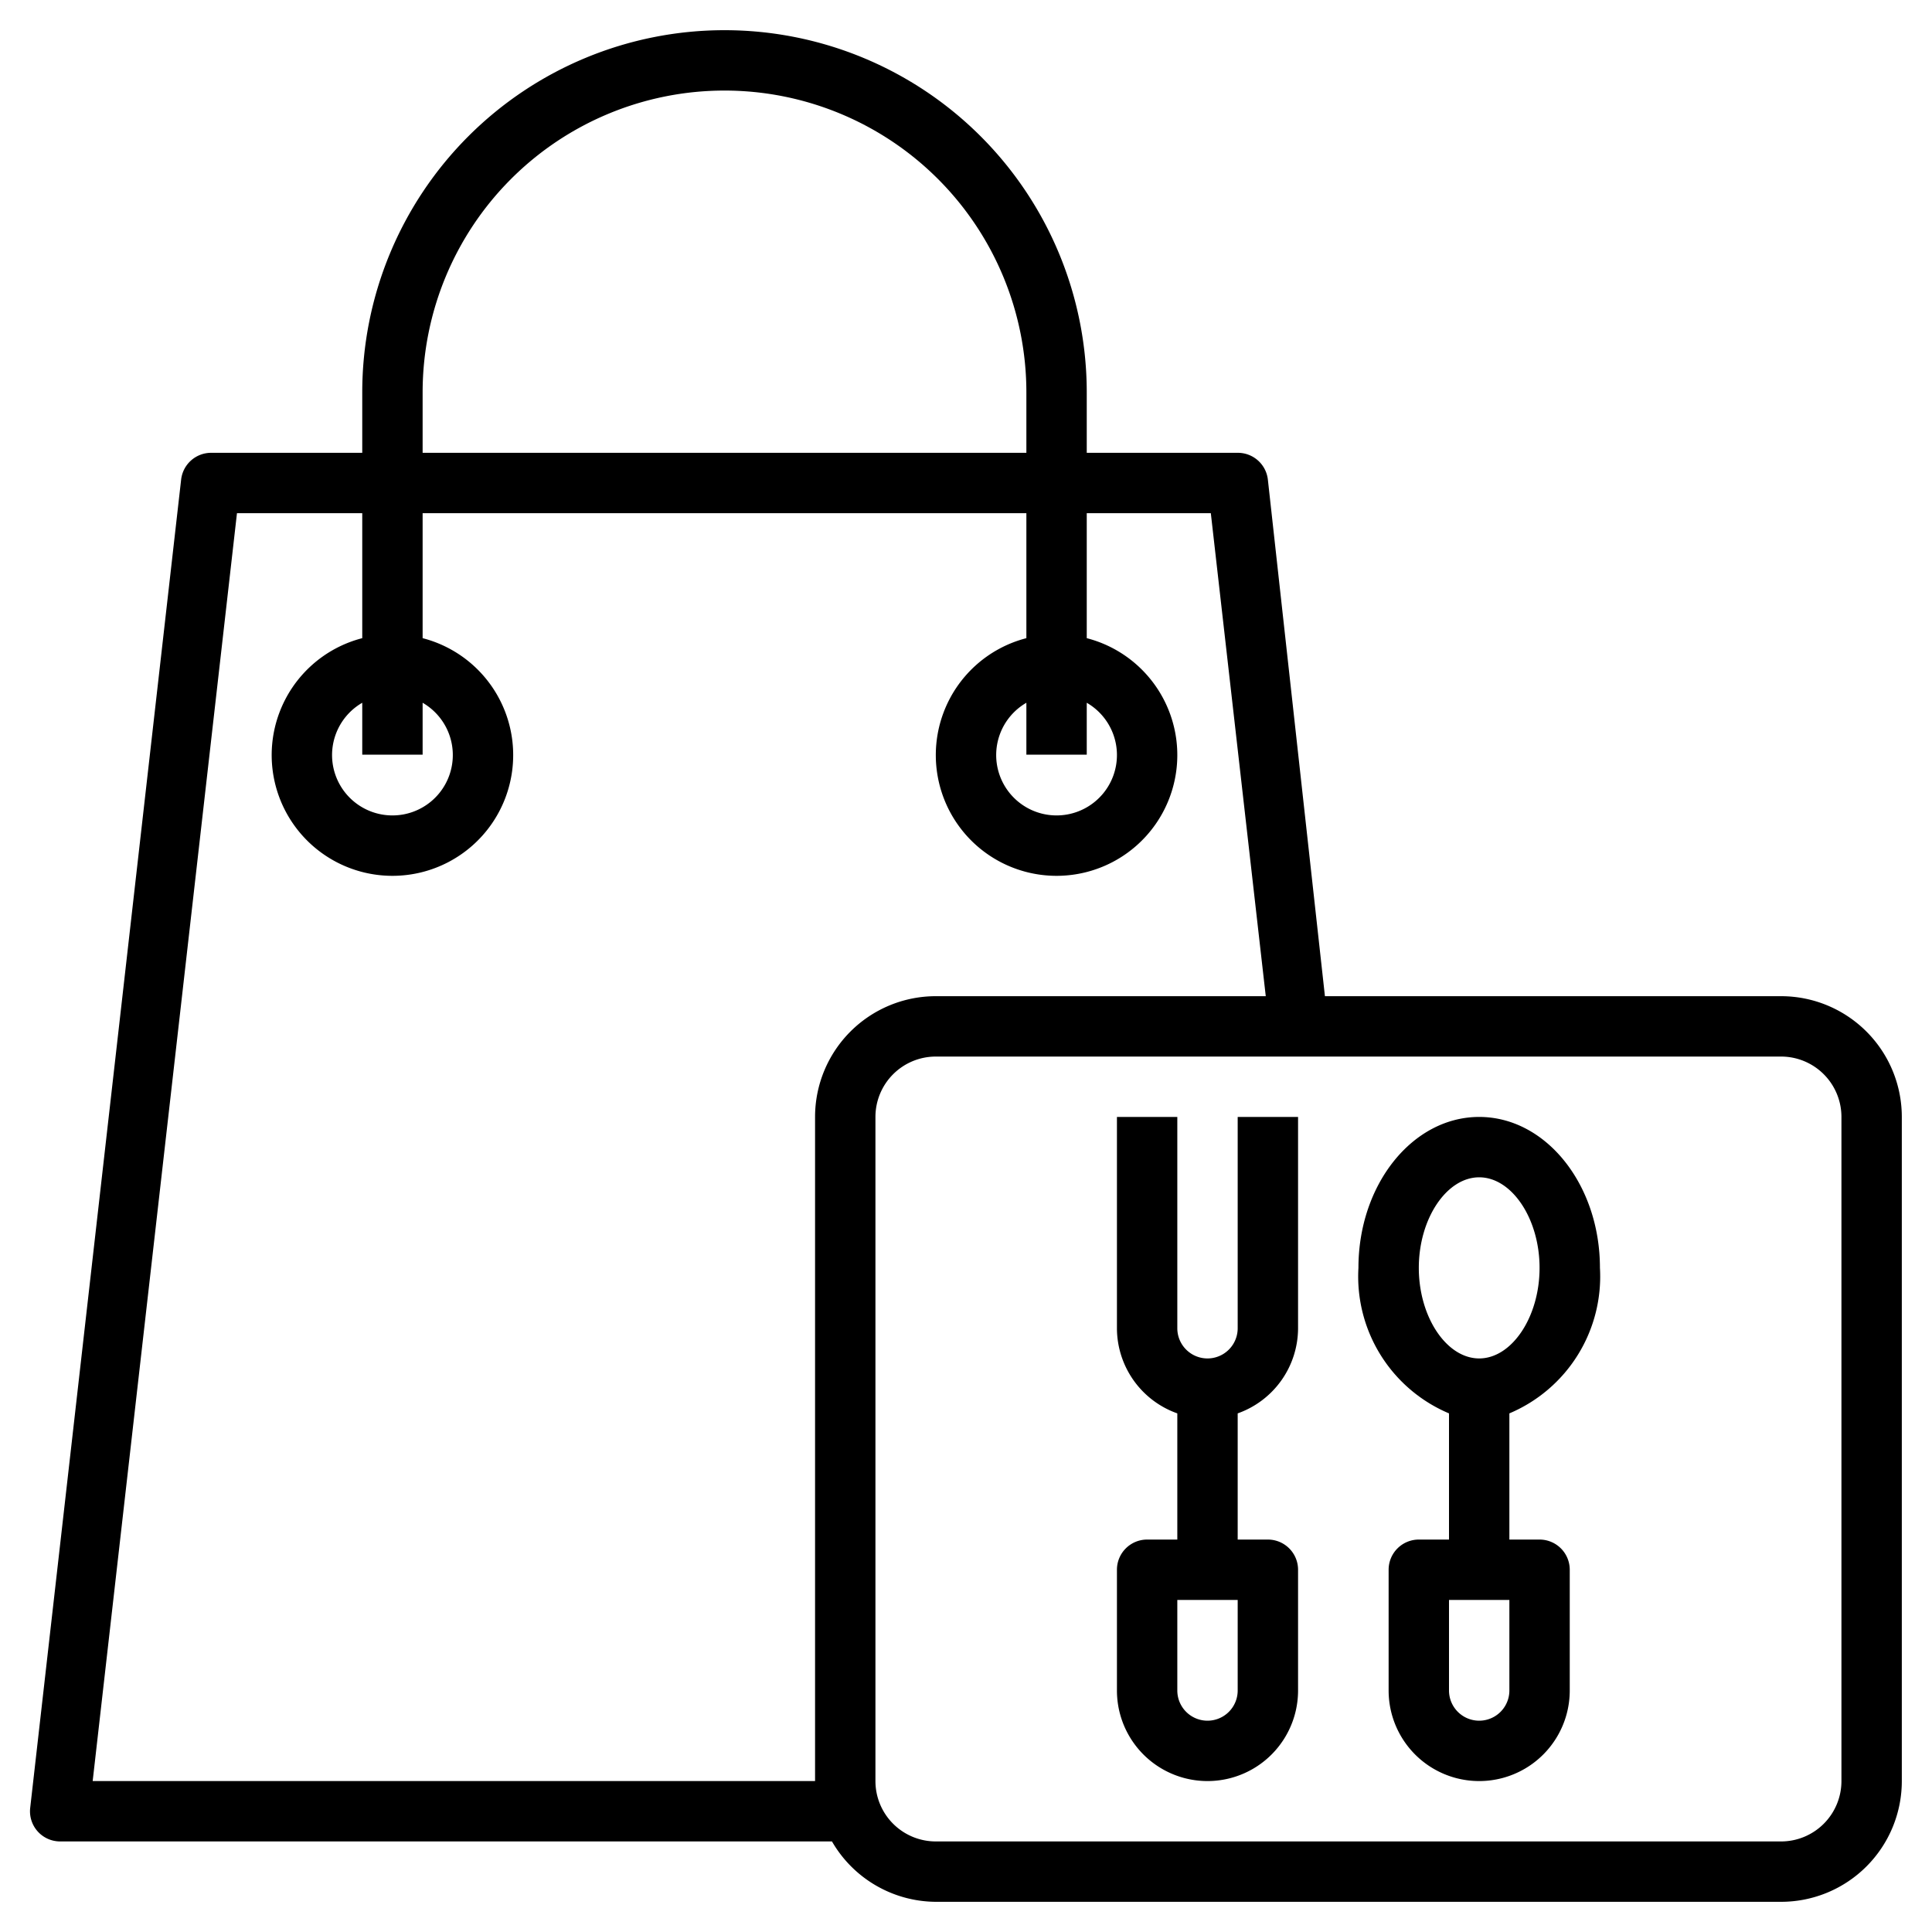 <?xml version="1.0"?>
<svg xmlns="http://www.w3.org/2000/svg" viewBox="0 0 64 64"><g data-name="Layer 16" id="Layer_16"><path d="M59,33H43.89L42,15.89A1,1,0,0,0,41,15H36V13a12,12,0,0,0-24,0v2H7a1,1,0,0,0-1,.89l-5,44a1,1,0,0,0,.25.78A1,1,0,0,0,2,61H27.56A4,4,0,0,0,31,63H59a4,4,0,0,0,4-4V37A4,4,0,0,0,59,33ZM14,13a10,10,0,0,1,20,0v2H14ZM27,37V59H3.07L7.85,17H12v4.14a4,4,0,1,0,2,0V17H34v4.14a4,4,0,1,0,2,0V17h4.11l1.82,16H31A4,4,0,0,0,27,37ZM14,23.28A2,2,0,0,1,15,25a2,2,0,1,1-3-1.72V25h2Zm22,0A2,2,0,0,1,37,25a2,2,0,1,1-3-1.72V25h2ZM61,59a2,2,0,0,1-2,2H31a2,2,0,0,1-2-2V37a2,2,0,0,1,2-2H59a2,2,0,0,1,2,2Z"/><path d="M41,44a1,1,0,0,1-2,0V37H37v7a3,3,0,0,0,2,2.82V51H38a1,1,0,0,0-1,1v4a3,3,0,0,0,6,0V52a1,1,0,0,0-1-1H41V46.82A3,3,0,0,0,43,44V37H41Zm0,12a1,1,0,0,1-2,0V53h2Z"/><path d="M53,42c0-2.76-1.79-5-4-5s-4,2.24-4,5a4.92,4.92,0,0,0,3,4.82V51H47a1,1,0,0,0-1,1v4a3,3,0,0,0,6,0V52a1,1,0,0,0-1-1H50V46.82A4.92,4.92,0,0,0,53,42ZM50,56a1,1,0,0,1-2,0V53h2ZM47,42c0-1.63.92-3,2-3s2,1.37,2,3-.92,3-2,3S47,43.63,47,42Z"/></g></svg>

